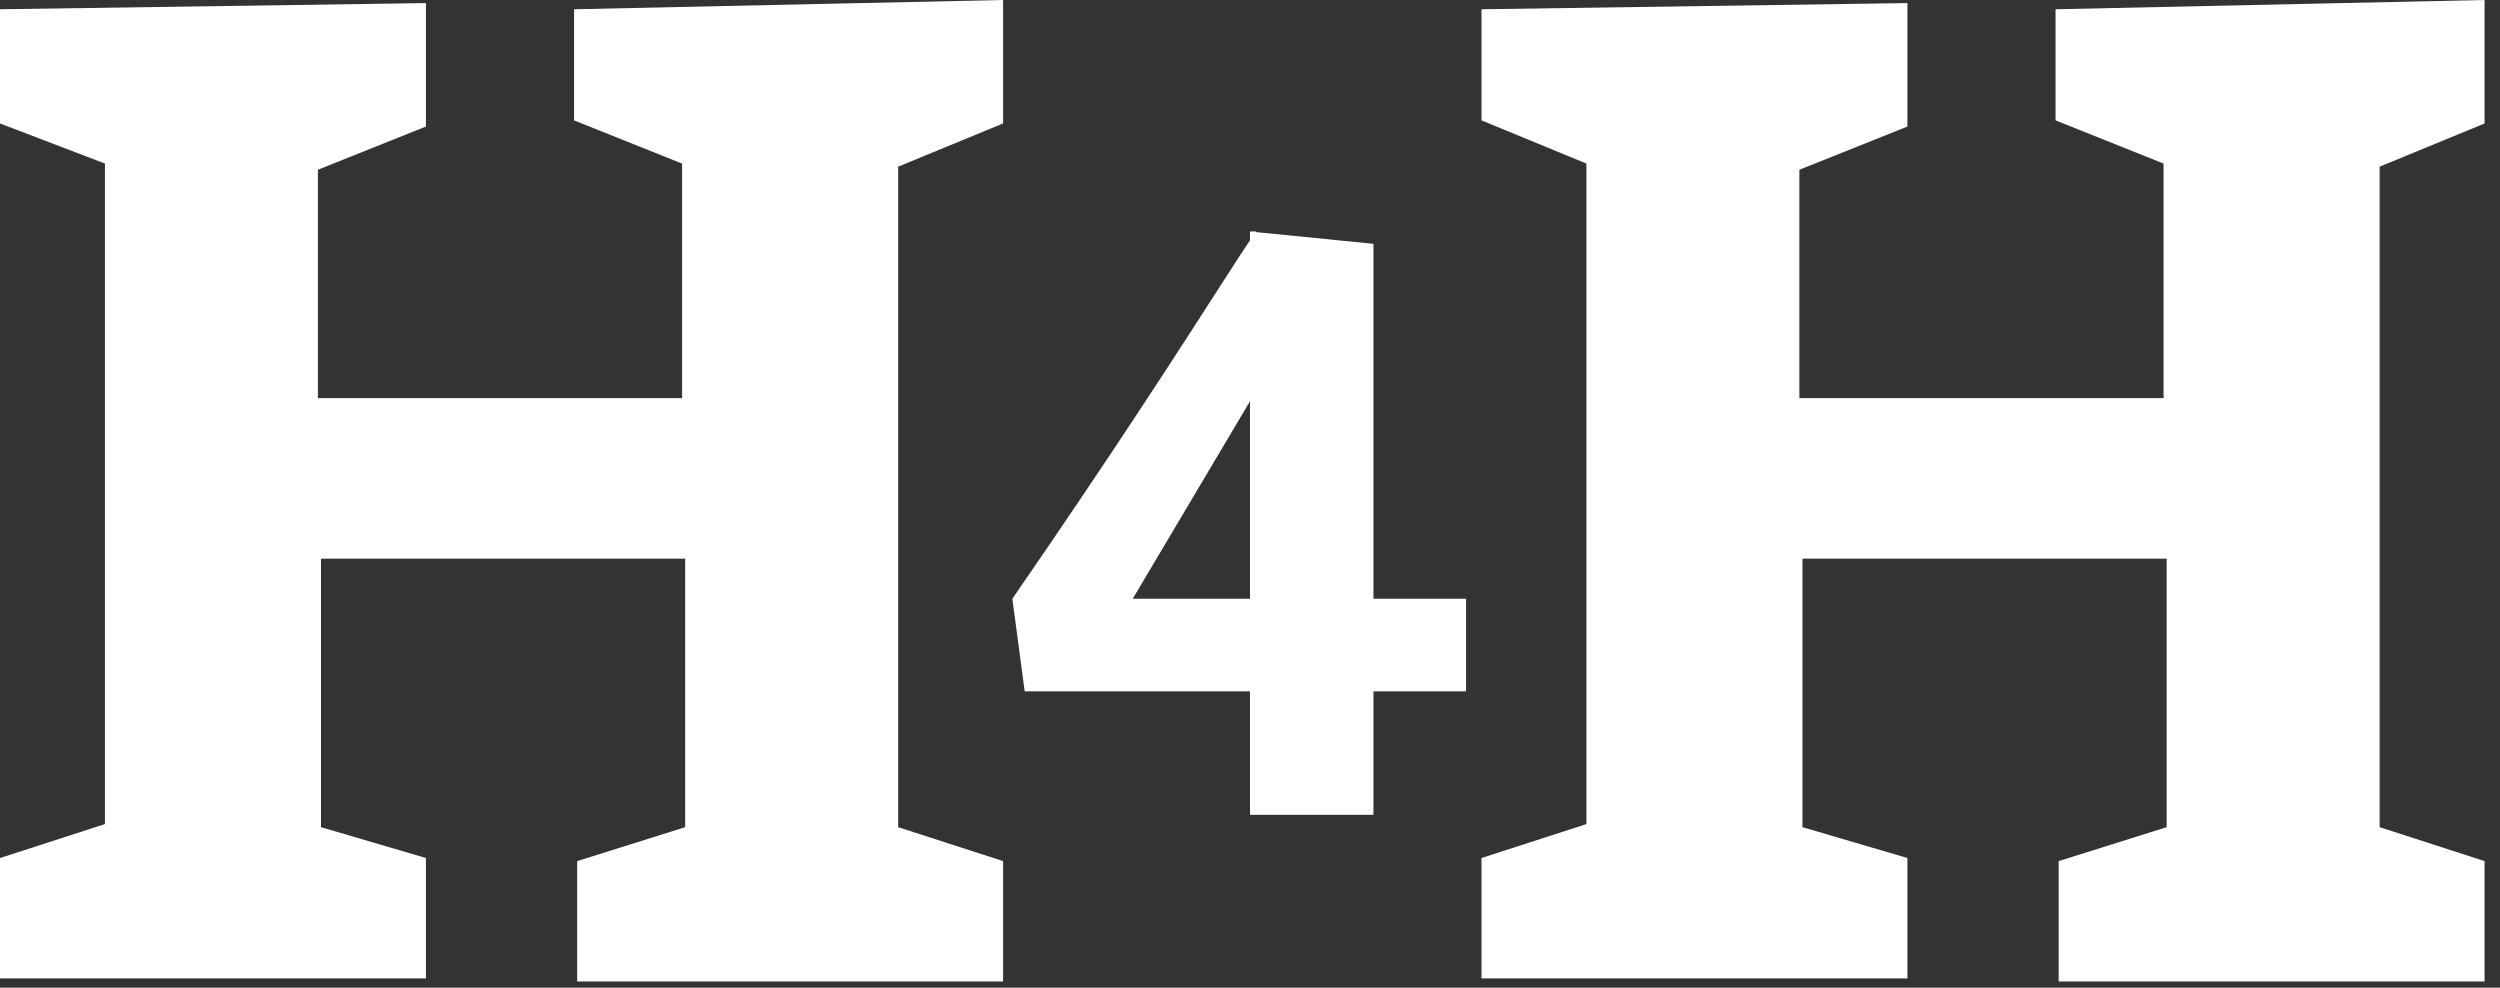 <svg width="81" height="32" viewBox="0 0 81 32" fill="none" xmlns="http://www.w3.org/2000/svg">
<rect x="0" y="0" width="81" height="32" fill="#333333" stroke="none"/>
<path fill-rule="evenodd" clip-rule="evenodd" d="M13.8 27.8V31.7H0V27.8L3.4 26.7V5.3L0 4V0.3L13.8 0.1V4.1L10.3 5.5V12.9H22.1V5.3L18.6 3.9V0.3L32.5 0V4L29.1 5.4V26.8L32.5 27.9V31.8H18.7V27.9L22.2 26.8V18.1H10.4V26.8L13.8 27.8ZM61.8 27.8V31.7H48V27.8L51.4 26.7V5.3L48 3.9V0.3L61.8 0.1V4.1L58.3 5.5V12.9H70.1V5.3L66.6 3.9V0.3L80.5 0V4L77.1 5.4V26.8L80.5 27.9V31.8H66.7V27.9L70.2 26.8V18.1H58.4V26.8L61.8 27.8ZM32.8 19.4L33.2 22.4H40.5L40.5 22.7V26.4H44.5V22.4H47.5V19.4H44.5V7.9L40.686 7.519L40.7 7.5H40.5V7.784C40.272 8.121 39.93 8.654 39.463 9.38C38.209 11.331 36.057 14.681 32.8 19.4ZM40.5 13V19.4H36.7L40.5 13Z" fill="white"/>
</svg>
